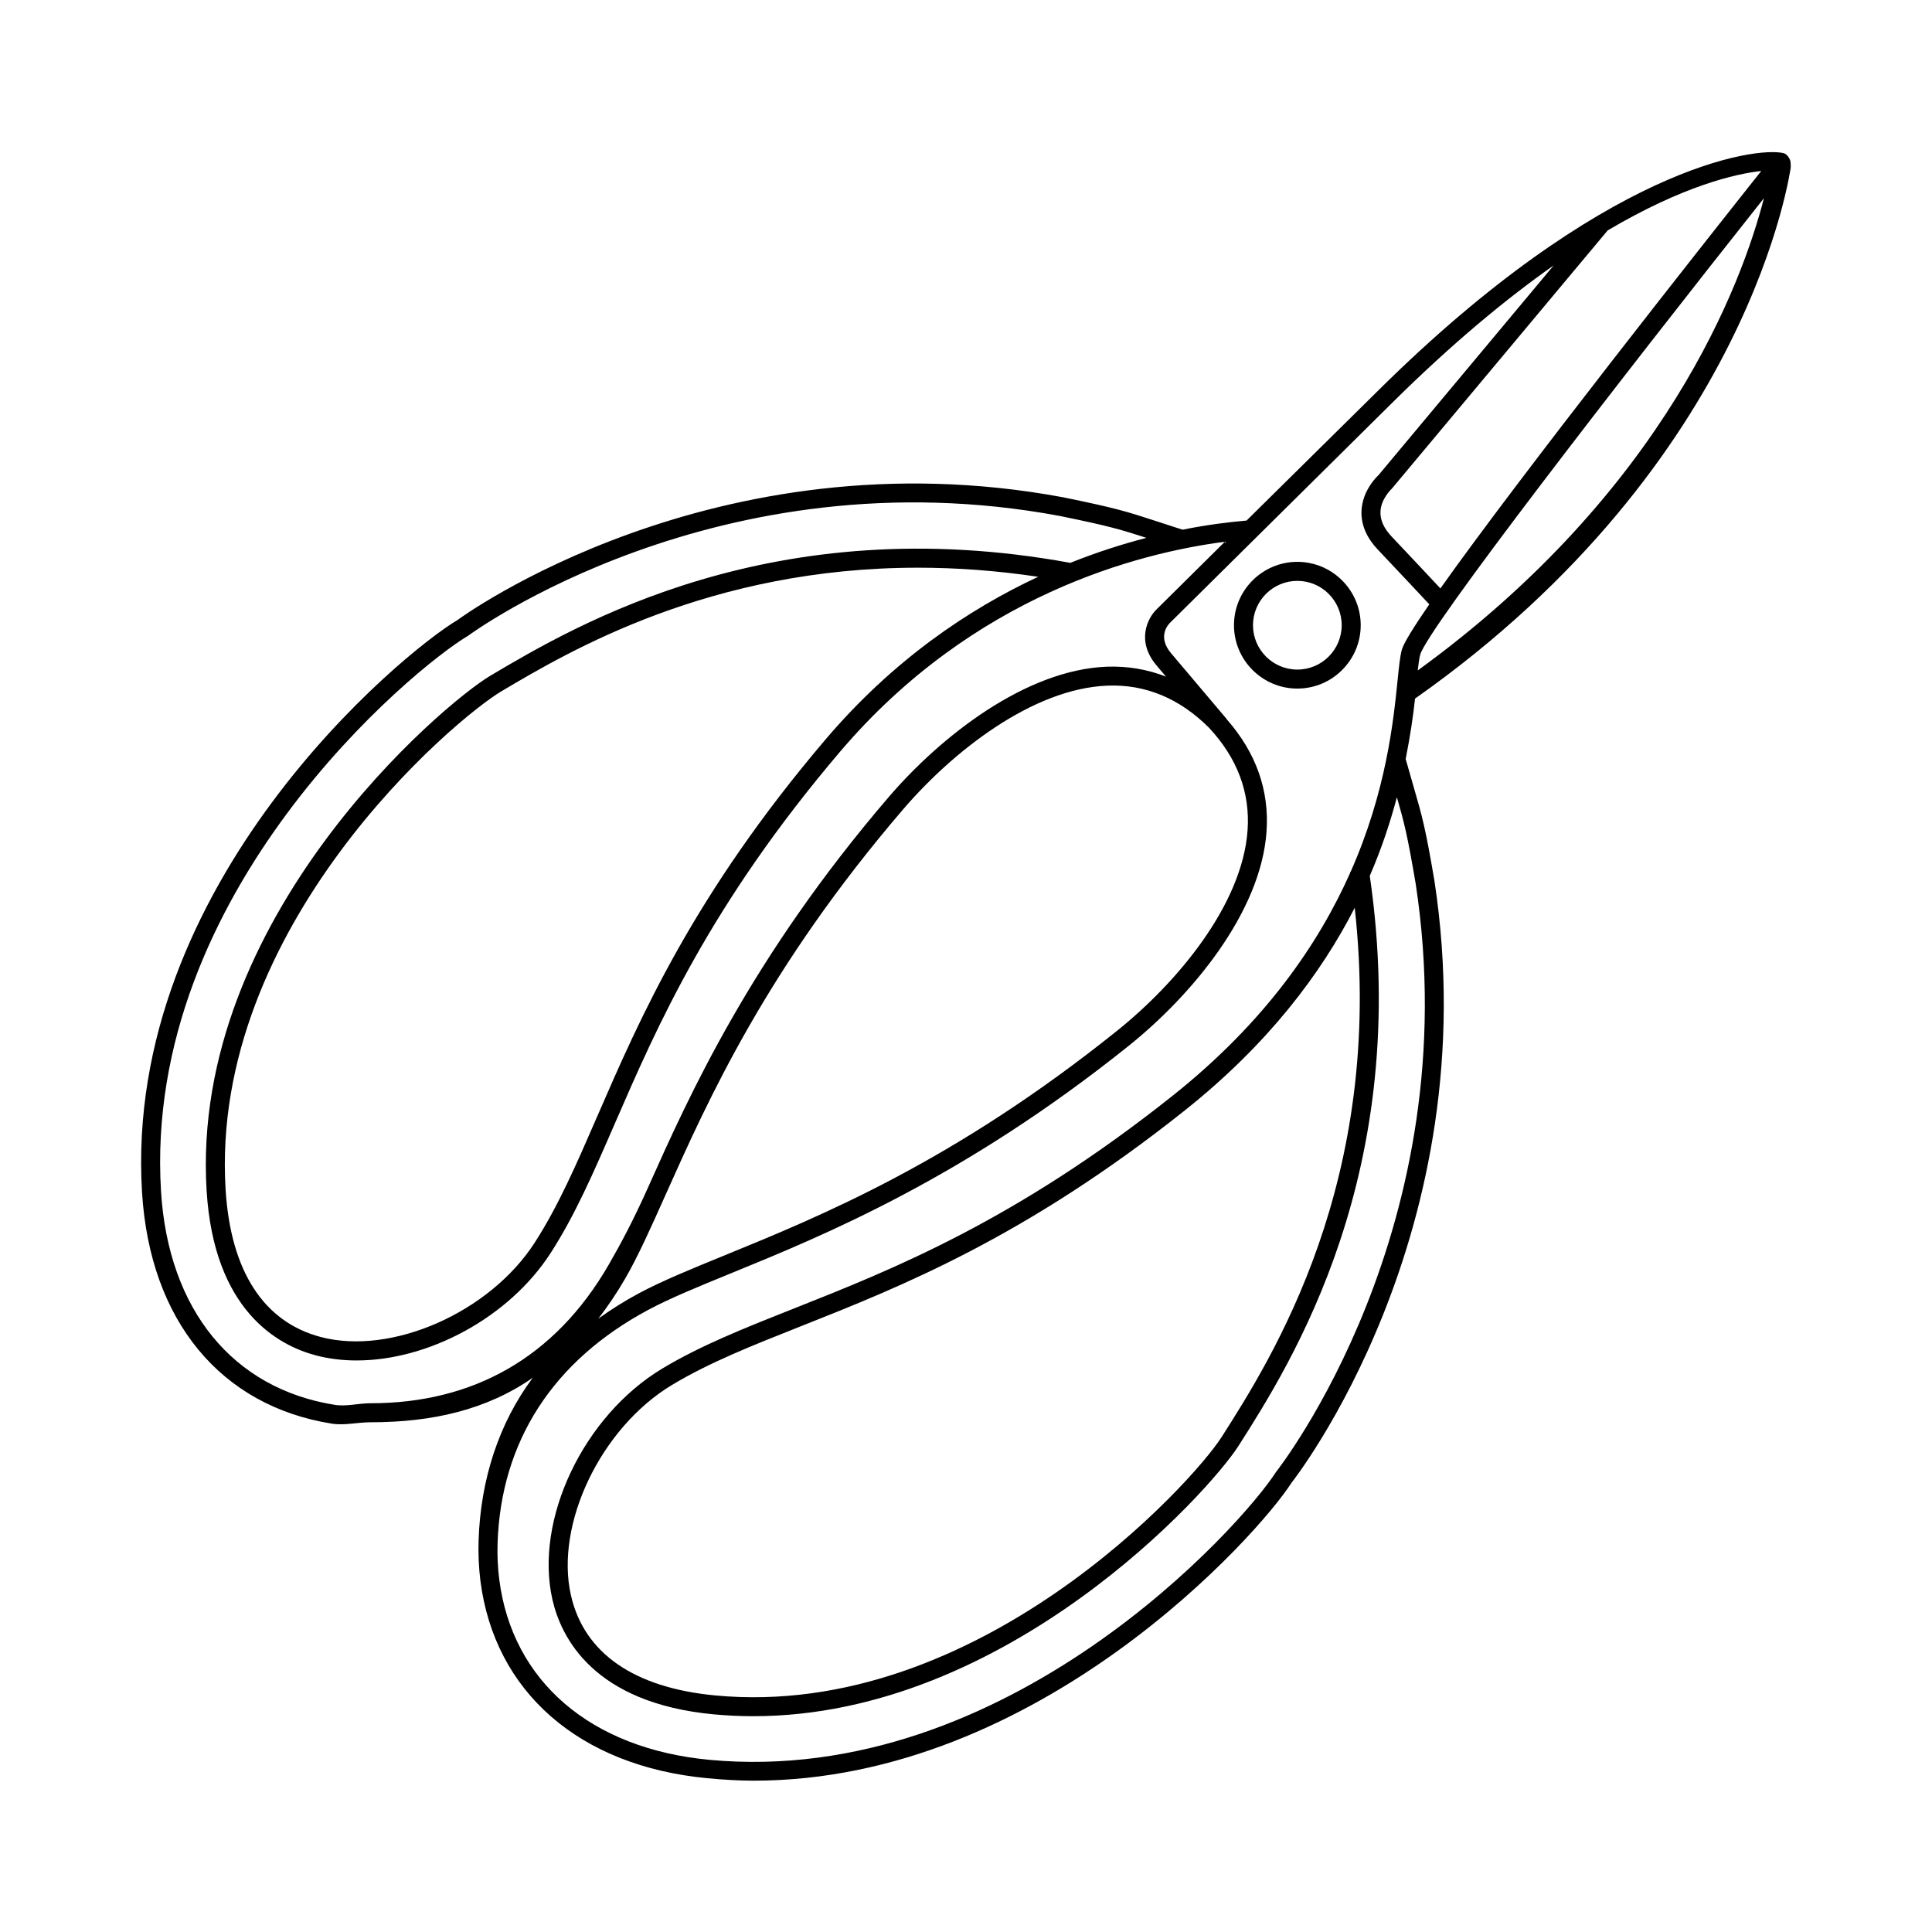 <?xml version="1.0" encoding="UTF-8"?>
<!-- Uploaded to: ICON Repo, www.svgrepo.com, Generator: ICON Repo Mixer Tools -->
<svg fill="#000000" width="800px" height="800px" version="1.1" viewBox="144 144 512 512" xmlns="http://www.w3.org/2000/svg">
 <g>
  <path d="m231.93 521.28c3.359 0.531 6.812-0.363 10.25-0.363h0.051c16.219 0 30.691-3.25 42.969-11.809-8.957 11.992-13.84 26.898-14.367 43.105-0.117 3.461 0.047 7.227 0.469 10.617 3.719 29.535 26.227 49.223 60.211 52.422 4.133 0.387 8.195 0.645 12.234 0.645 75.789-0.004 133.91-65.398 142.5-78.918 0.523-0.648 52.141-66.316 37.883-159.63-2.414-14.16-3.195-16.867-5.527-24.922-0.578-2-1.258-4.344-2.082-7.273 1.25-6.418 1.98-11.355 2.481-16.016 89.516-63.02 99.477-140.74 99.57-140.74h-0.031c0.047 0 0.035-1.473-0.098-1.832-0.281-0.824-0.965-1.797-1.812-1.992-7.481-1.727-47.613 3.734-107.3 62.832l-34.984 34.551c-4.434 0.379-10.219 1.066-16.957 2.414-2.727-0.863-4.961-1.605-6.852-2.223-7.977-2.59-10.66-3.473-24.762-6.352-92.758-17.277-160.09 32.168-160.53 32.516-14.754 8.734-88.621 69.738-83.605 151.67 2.09 34.07 20.887 56.621 50.285 61.297zm232.45-184.44c7.508 8.027 10.953 17.184 10.238 27.211-1.406 19.836-18.785 40.445-34.586 53.117-43.23 34.684-78.434 49.066-104.14 59.57-8.832 3.606-16.453 6.727-22.512 9.965-3.871 2.074-7.461 4.344-10.82 6.758 2.523-3.281 4.906-6.797 7.109-10.602 3.438-5.945 6.797-13.461 10.691-22.168 11.336-25.348 26.863-60.062 62.93-102.15 13.18-15.375 34.344-32.078 54.215-32.84 10.02-0.395 19.09 3.367 26.871 11.137zm55.34-15.164c0.203-1.805 0.398-3.266 0.641-4.152 1.859-6.887 53.227-73.23 91.098-121-5.742 22.312-25.977 77.406-91.738 125.15zm6.004-21.734c-2.621-2.805-7.445-7.957-12.941-13.766-2.023-2.144-3.019-4.332-2.949-6.508 0.117-3.422 2.793-5.934 3.047-6.203l57.176-68.406c20.156-11.906 33.961-15 40.691-15.742-14.672 18.488-63.531 80.285-85.023 110.62zm-12.84-49.133c16.062-15.906 30.375-27.695 42.863-36.477l-46.48 55.641c-0.172 0.156-4.242 3.894-4.457 9.453-0.141 3.594 1.309 7.027 4.316 10.207 6.019 6.367 11.281 11.984 13.652 14.523-4.141 6.012-6.816 10.328-7.285 12.051-0.473 1.75-0.742 4.41-1.117 8.09-1.109 10.855-3.012 29.469-12.473 50.809l-0.137 0.02c0.012 0.07 0.02 0.145 0.031 0.215-8.332 18.703-22.48 39.488-46.98 58.992-41.629 33.137-74.273 46.074-100.5 56.469-13.215 5.238-24.621 9.758-34.816 15.887-20.871 12.551-33.926 40.008-29.105 61.207 2.293 10.078 10.898 27.426 42.727 30.422 3.551 0.332 7.062 0.492 10.543 0.492 67.277 0 120.86-59.574 128.53-71.605 13.871-21.77 46.215-72.535 34.809-151.1 3.188-7.352 5.461-14.332 7.184-20.832 1.949 6.758 2.777 9.969 4.977 22.895 13.906 91.008-36.328 155.06-37 155.91-8.938 14.027-71.031 83.691-150.18 76.293-31.469-2.961-52.281-20.863-55.688-47.887-0.395-3.125-0.539-6.328-0.434-9.527 0.875-26.93 14.676-48.301 39.891-61.809 5.824-3.117 13.336-6.191 22.035-9.742 24.527-10.02 61.582-25.172 105.39-60.305 16.625-13.34 34.938-35.238 36.461-56.688 0.781-11.004-2.812-21.023-10.586-29.84l0.031-0.023-14.758-17.453c-3.602-4.262-0.887-7.422-0.312-8.004zm-45.176 274.07c-7.566 11.879-64.496 74.98-134.11 68.434-21.562-2.023-34.805-11.199-38.289-26.527-4.301-18.914 7.965-44.449 26.789-55.766 9.84-5.914 21.07-10.367 34.078-15.523 26.535-10.516 59.566-23.609 101.79-57.207 22.203-17.668 36.16-36.359 45.051-53.715 8.012 72.32-21.965 119.38-35.301 140.3zm-199.66-212.39c0.648-0.488 66.207-48.645 156.77-31.762 13.027 2.66 16.125 3.582 22.988 5.805-6.262 1.637-13.039 3.773-20.164 6.629-78.77-14.449-130.96 16.449-153.66 29.891-12.535 7.422-79.656 64.121-75.227 136.46 1.953 31.91 19.016 41.074 29.016 43.695 3.43 0.898 7.039 1.328 10.742 1.328 18.992 0 40.316-11.305 51.383-28.426 6.453-9.984 11.348-21.246 17.008-34.277 11.238-25.875 25.234-58.078 59.707-98.609 35.32-41.527 79.125-52.684 101.99-55.656l-18.102 17.926c-2.383 2.316-5.457 8.41-0.004 14.852l2.504 2.961c-4.934-1.926-10.16-2.816-15.68-2.625-21.496 0.828-43.977 18.414-57.848 34.598-36.555 42.637-52.898 79.184-63.715 103.37-3.836 8.578-7.148 14.816-10.453 20.535-14.32 24.766-36.129 36.691-63.078 36.691h-0.047c-3.18 0-6.363 0.918-9.461 0.422-26.898-4.277-44.113-25.086-46.047-56.633-4.856-79.379 66.824-138.55 81.371-147.18zm151.08-15.633c-18.512 8.641-38.496 22.117-56.352 43.109-34.953 41.102-49.117 73.684-60.492 99.863-5.57 12.828-10.387 23.91-16.621 33.547-11.926 18.449-37.855 29.867-56.617 24.957-15.203-3.988-23.938-17.516-25.262-39.137-4.269-69.828 60.648-124.63 73.148-132.03 17.852-10.574 55.242-32.719 110.35-32.719 10.031 0 20.652 0.734 31.848 2.41z"/>
  <path d="m487.81 326.48c9.262 0 16.793-7.535 16.793-16.793 0-9.254-7.535-16.793-16.793-16.793-9.254 0-16.793 7.531-16.793 16.793 0 9.262 7.531 16.793 16.793 16.793zm0-28.543c6.484 0 11.754 5.269 11.754 11.754s-5.273 11.754-11.754 11.754-11.754-5.273-11.754-11.754 5.269-11.754 11.754-11.754z"/>
 </g>
</svg>